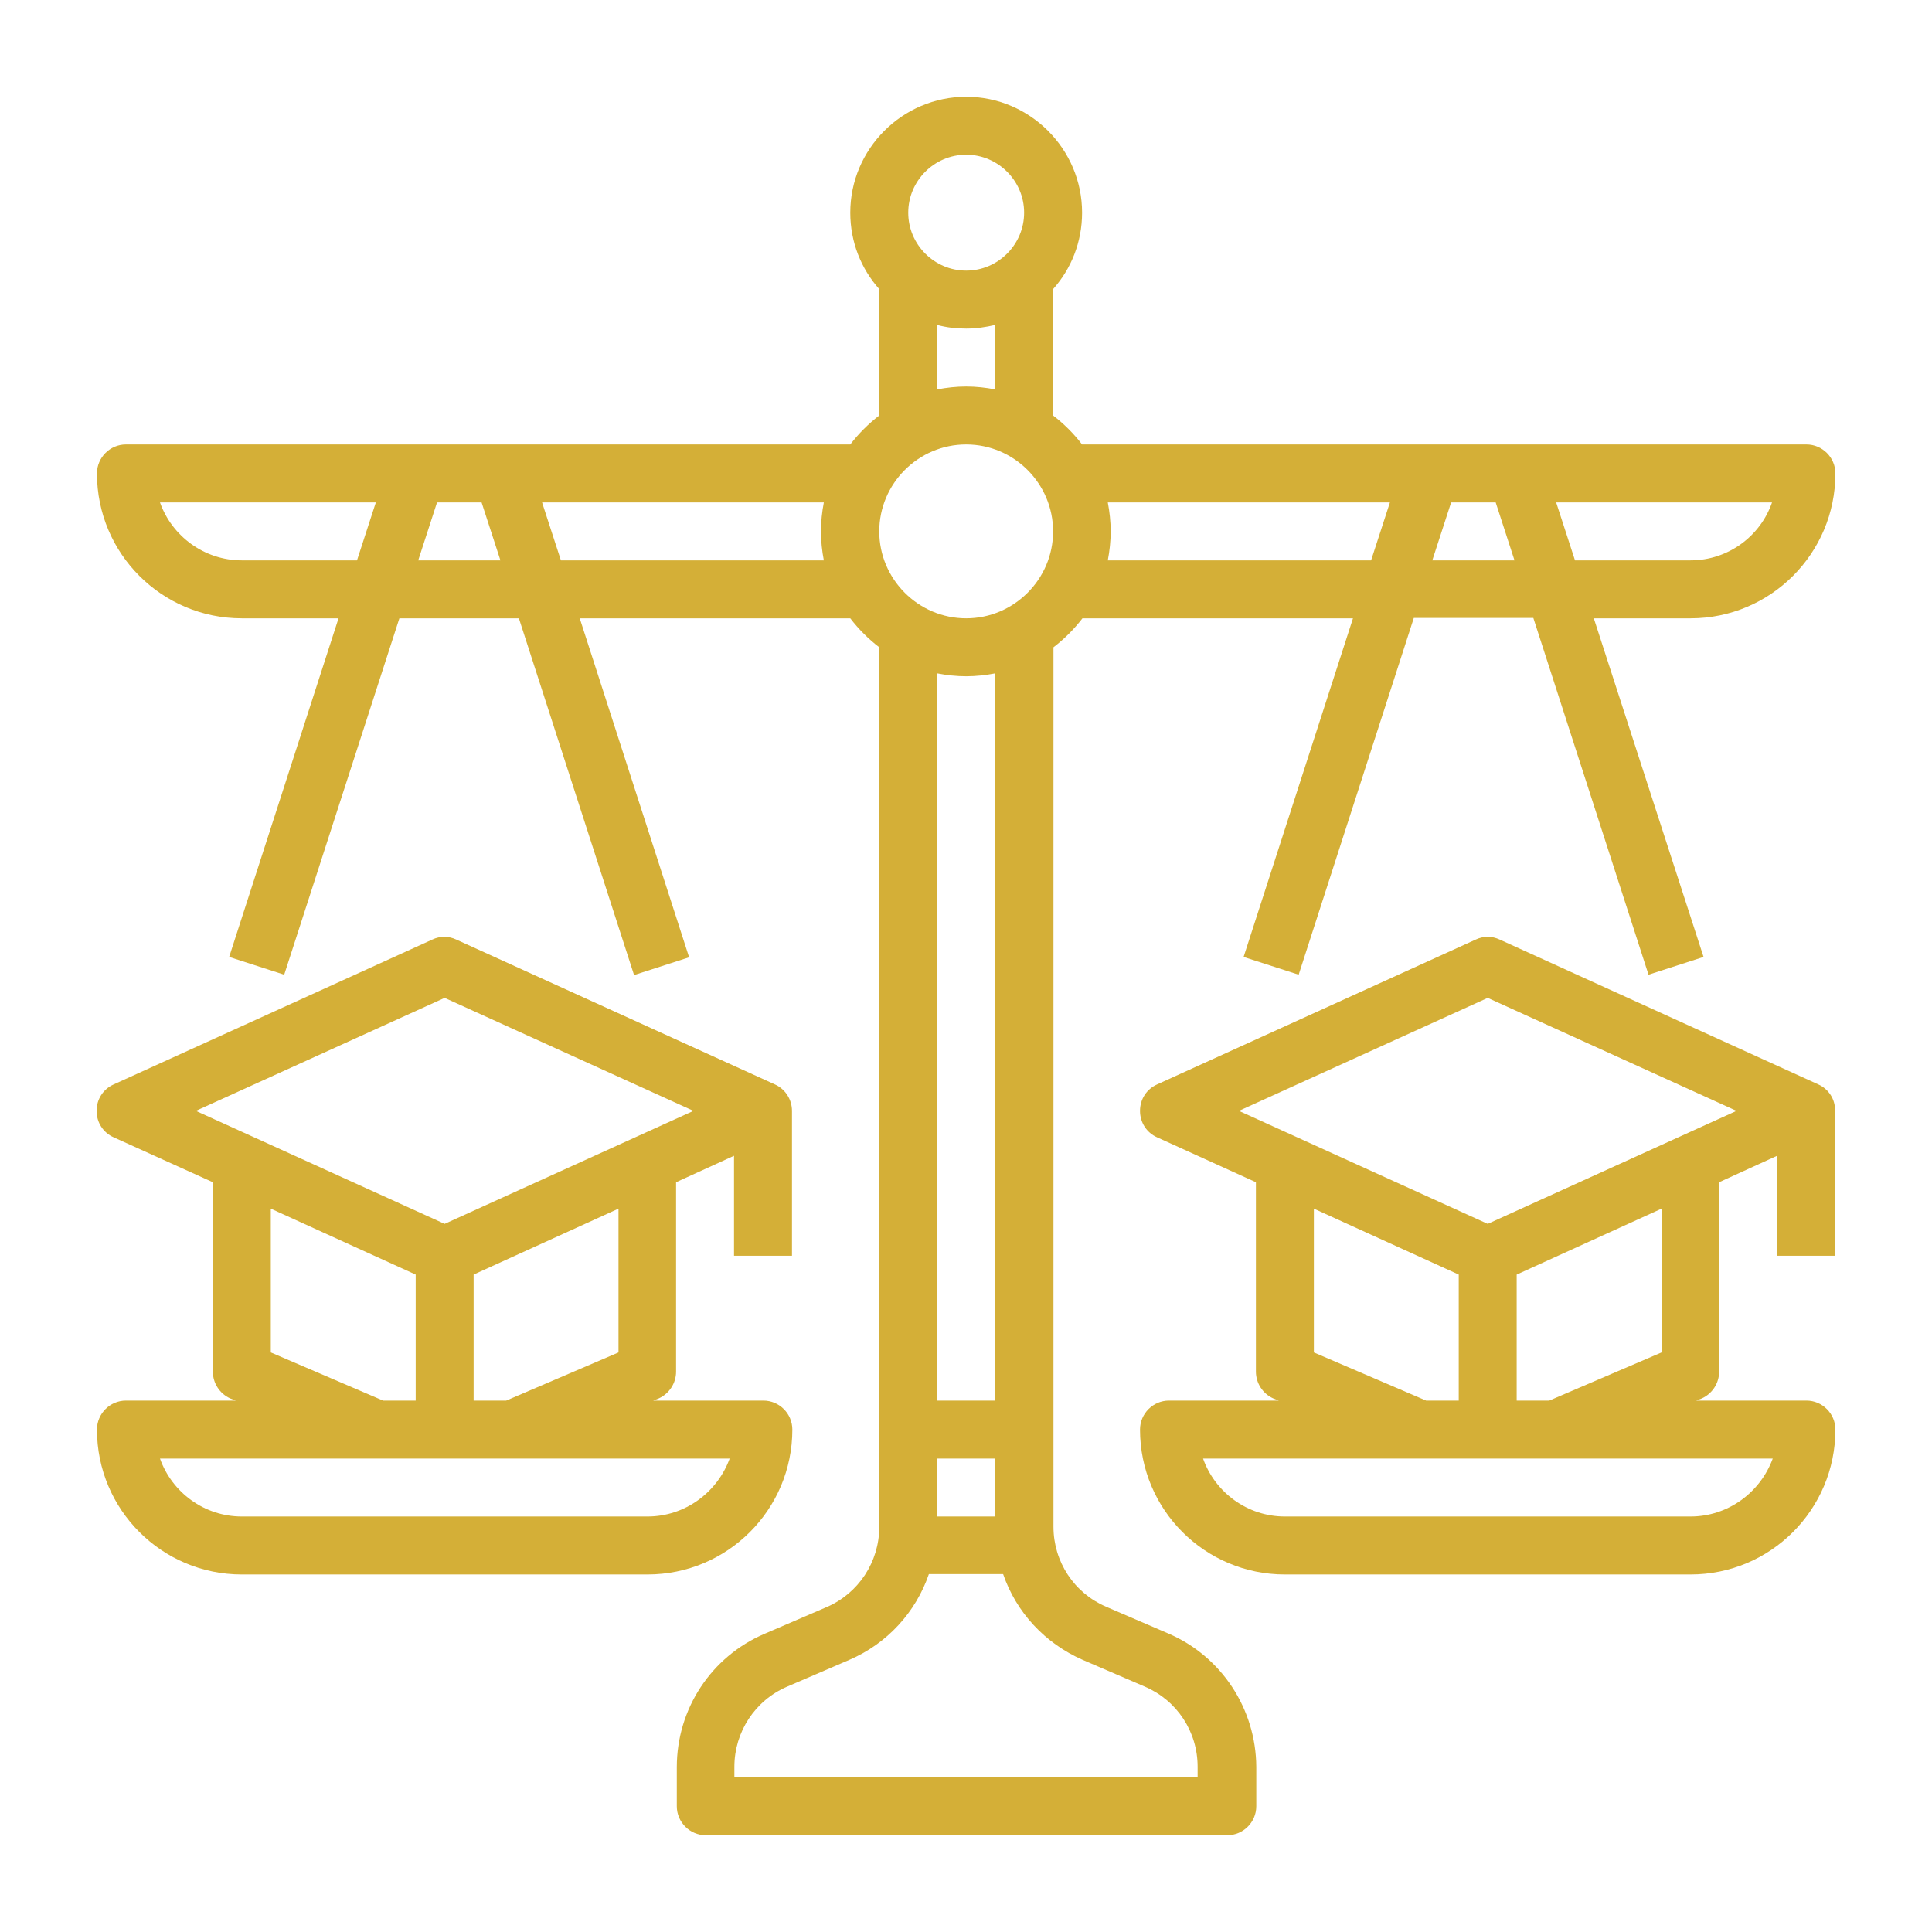 <svg xmlns="http://www.w3.org/2000/svg" xmlns:xlink="http://www.w3.org/1999/xlink" width="500" viewBox="0 0 375 375" height="500" preserveAspectRatio="xMidYMid meet"><defs><filter x="0%" y="0%" width="100%" filterUnits="objectBoundingBox" id="795fa30585" height="100%"></filter><clipPath id="b017ec55fe"><path d="M 1 64.684 L 338 64.684 L 338 274.684 L 1 274.684 Z M 1 64.684 "></path></clipPath><clipPath id="6795d857c0"><rect x="0" width="339" y="0" height="339"></rect></clipPath><clipPath id="7318982ad2"><path d="M 18.75 18.75 L 356.25 18.75 L 356.25 356.25 L 18.75 356.25 Z M 18.75 18.75 "></path></clipPath><clipPath id="b2658f96ee"><path d="M 221 181 L 356.25 181 L 356.25 306 L 221 306 Z M 221 181 "></path></clipPath><clipPath id="02aacf340c"><path d="M 18.75 181 L 154 181 L 154 306 L 18.75 306 Z M 18.75 181 "></path></clipPath></defs><g id="f0b5b11b56"><g mask="url(#ef9ab4b704)" transform="matrix(1,0,0,1,18,18)"><g clip-path="url(#6795d857c0)"><g clip-rule="nonzero" clip-path="url(#b017ec55fe)"><g mask="url(#47d1195529)" transform="matrix(0.675,0,0,0.675,0.75,0.75)"><image width="500" id="81145b1007" height="500" preserveAspectRatio="xMidYMid meet"></image><mask id="47d1195529"><g><image width="500" id="37f73535e4" height="500" preserveAspectRatio="xMidYMid meet"></image></g></mask></g></g></g><mask id="ef9ab4b704"><g filter="url(#795fa30585)"><rect x="0" width="375" y="0" height="375" style="fill:#000000;fill-opacity:0.17;stroke:none;"></rect></g></mask></g><g clip-rule="nonzero" clip-path="url(#7318982ad2)"><path style=" stroke:none;fill-rule:nonzero;fill:#d4af37;fill-opacity:1;" d="M 226.762 317.059 L 214.672 311.855 C 208.484 309.188 204.477 303.141 204.477 296.32 L 204.477 125.637 C 206.586 124.02 208.484 122.121 210.102 120.016 L 262.613 120.016 L 241.383 185.742 L 252.07 189.188 L 274.422 119.945 L 297.621 119.945 L 319.977 189.188 L 330.66 185.742 L 309.359 120.016 L 328.129 120.016 C 343.668 120.016 356.25 107.43 356.25 91.895 C 356.25 88.801 353.719 86.27 350.625 86.27 L 210.031 86.27 C 208.414 84.164 206.516 82.266 204.406 80.648 L 204.406 56.113 C 207.922 52.176 210.031 46.973 210.031 41.281 C 210.031 28.906 199.906 18.785 187.535 18.785 C 175.164 18.785 165.039 28.906 165.039 41.281 C 165.039 46.973 167.148 52.176 170.664 56.113 L 170.664 80.648 C 168.555 82.266 166.656 84.164 165.039 86.27 L 24.445 86.27 C 21.352 86.27 18.82 88.801 18.82 91.895 C 18.82 107.43 31.402 120.016 46.938 120.016 L 65.707 120.016 L 44.48 185.742 L 55.164 189.188 L 77.52 120.016 L 100.719 120.016 L 123.07 189.258 L 133.758 185.812 L 112.527 120.016 L 165.039 120.016 C 166.656 122.121 168.555 124.02 170.664 125.637 L 170.664 296.391 C 170.664 303.141 166.656 309.258 160.469 311.926 L 148.379 317.129 C 138.047 321.559 131.367 331.68 131.367 343 L 131.367 350.59 C 131.367 353.684 133.898 356.215 136.992 356.215 L 238.219 356.215 C 241.312 356.215 243.844 353.684 243.844 350.59 L 243.844 342.93 C 243.773 331.68 237.094 321.488 226.762 317.059 Z M 181.91 294.352 L 181.91 283.105 L 193.16 283.105 L 193.16 294.352 Z M 278.008 108.766 L 281.664 97.52 L 290.312 97.52 L 293.965 108.766 Z M 328.129 108.766 L 305.707 108.766 L 302.051 97.52 L 343.949 97.52 C 341.699 104.055 335.441 108.766 328.129 108.766 Z M 269.785 97.52 L 266.129 108.766 L 215.023 108.766 C 215.375 106.938 215.582 105.039 215.582 103.141 C 215.582 101.246 215.375 99.348 215.023 97.52 Z M 187.535 30.031 C 193.723 30.031 198.781 35.094 198.781 41.281 C 198.781 47.465 193.723 52.527 187.535 52.527 C 181.348 52.527 176.289 47.465 176.289 41.281 C 176.289 35.094 181.348 30.031 187.535 30.031 Z M 181.91 63.074 C 183.738 63.566 185.566 63.777 187.535 63.777 C 189.504 63.777 191.332 63.496 193.16 63.074 L 193.16 75.586 C 191.332 75.234 189.434 75.023 187.535 75.023 C 185.637 75.023 183.738 75.234 181.91 75.586 Z M 187.535 86.27 C 196.816 86.27 204.406 93.863 204.406 103.141 C 204.406 112.422 196.816 120.016 187.535 120.016 C 178.254 120.016 170.664 112.422 170.664 103.141 C 170.664 93.863 178.254 86.27 187.535 86.27 Z M 46.938 108.766 C 39.629 108.766 33.371 104.055 31.051 97.52 L 72.949 97.52 L 69.293 108.766 Z M 81.176 108.766 L 84.828 97.52 L 93.477 97.52 L 97.133 108.766 Z M 108.871 108.766 L 105.215 97.52 L 159.906 97.52 C 159.555 99.348 159.348 101.246 159.348 103.141 C 159.348 105.039 159.555 106.938 159.906 108.766 Z M 187.535 131.262 C 189.434 131.262 191.332 131.051 193.16 130.699 L 193.16 271.855 L 181.91 271.855 L 181.91 130.699 C 183.738 131.051 185.637 131.262 187.535 131.262 Z M 232.527 344.969 L 142.543 344.969 L 142.543 342.93 C 142.543 336.18 146.551 330.062 152.738 327.395 L 164.828 322.191 C 172.211 319.027 177.766 312.91 180.293 305.531 L 194.707 305.531 C 197.234 312.91 202.789 318.957 210.172 322.191 L 222.262 327.395 C 228.449 330.062 232.457 336.109 232.457 342.93 L 232.457 344.969 Z M 232.527 344.969 "></path></g><g clip-rule="nonzero" clip-path="url(#b2658f96ee)"><path style=" stroke:none;fill-rule:nonzero;fill:#d4af37;fill-opacity:1;" d="M 352.945 210.488 L 291.082 182.367 C 289.609 181.664 287.922 181.664 286.445 182.367 L 224.582 210.488 C 222.543 211.402 221.277 213.371 221.277 215.617 C 221.277 217.867 222.543 219.836 224.582 220.75 L 243.773 229.469 L 243.773 266.234 C 243.773 268.484 245.109 270.523 247.148 271.438 L 248.203 271.855 L 226.902 271.855 C 223.809 271.855 221.277 274.387 221.277 277.48 C 221.277 293.016 233.863 305.602 249.398 305.602 L 328.129 305.602 C 343.668 305.602 356.25 293.016 356.25 277.48 C 356.25 274.387 353.719 271.855 350.625 271.855 L 329.254 271.855 L 330.309 271.438 C 332.348 270.523 333.684 268.484 333.684 266.234 L 333.684 229.469 L 344.934 224.336 L 344.934 243.738 L 356.18 243.738 L 356.18 215.617 C 356.25 213.441 354.984 211.402 352.945 210.488 Z M 255.02 262.508 L 255.02 234.598 L 283.141 247.395 L 283.141 271.855 L 276.812 271.855 Z M 328.129 294.352 L 249.398 294.352 C 242.086 294.352 235.828 289.645 233.512 283.105 L 344.09 283.105 C 341.699 289.645 335.441 294.352 328.129 294.352 Z M 322.508 262.508 L 300.715 271.855 L 294.387 271.855 L 294.387 247.395 L 322.508 234.598 Z M 288.766 237.551 L 240.469 215.617 L 288.766 193.688 L 337.059 215.617 Z M 288.766 237.551 "></path></g><g clip-rule="nonzero" clip-path="url(#02aacf340c)"><path style=" stroke:none;fill-rule:nonzero;fill:#d4af37;fill-opacity:1;" d="M 153.793 277.48 C 153.793 274.387 151.262 271.855 148.168 271.855 L 126.797 271.855 L 127.852 271.438 C 129.891 270.523 131.227 268.484 131.227 266.234 L 131.227 229.469 L 142.473 224.336 L 142.473 243.738 L 153.723 243.738 L 153.723 215.617 C 153.723 213.441 152.457 211.402 150.418 210.488 L 88.555 182.367 C 87.078 181.664 85.391 181.664 83.918 182.367 L 22.055 210.488 C 20.016 211.402 18.75 213.371 18.75 215.617 C 18.75 217.867 20.016 219.836 22.055 220.75 L 41.316 229.469 L 41.316 266.234 C 41.316 268.484 42.652 270.523 44.691 271.438 L 45.746 271.855 L 24.445 271.855 C 21.352 271.855 18.82 274.387 18.82 277.48 C 18.82 293.016 31.402 305.602 46.938 305.602 L 125.672 305.602 C 141.207 305.602 153.793 293.016 153.793 277.48 Z M 120.051 262.508 L 98.258 271.855 L 91.93 271.855 L 91.93 247.395 L 120.051 234.598 Z M 86.305 193.688 L 134.602 215.617 L 86.305 237.551 L 38.012 215.617 Z M 52.562 262.508 L 52.562 234.598 L 80.684 247.395 L 80.684 271.855 L 74.355 271.855 Z M 125.672 294.352 L 46.938 294.352 C 39.629 294.352 33.371 289.645 31.051 283.105 L 141.629 283.105 C 139.242 289.645 132.984 294.352 125.672 294.352 Z M 125.672 294.352 "></path></g></g></svg>